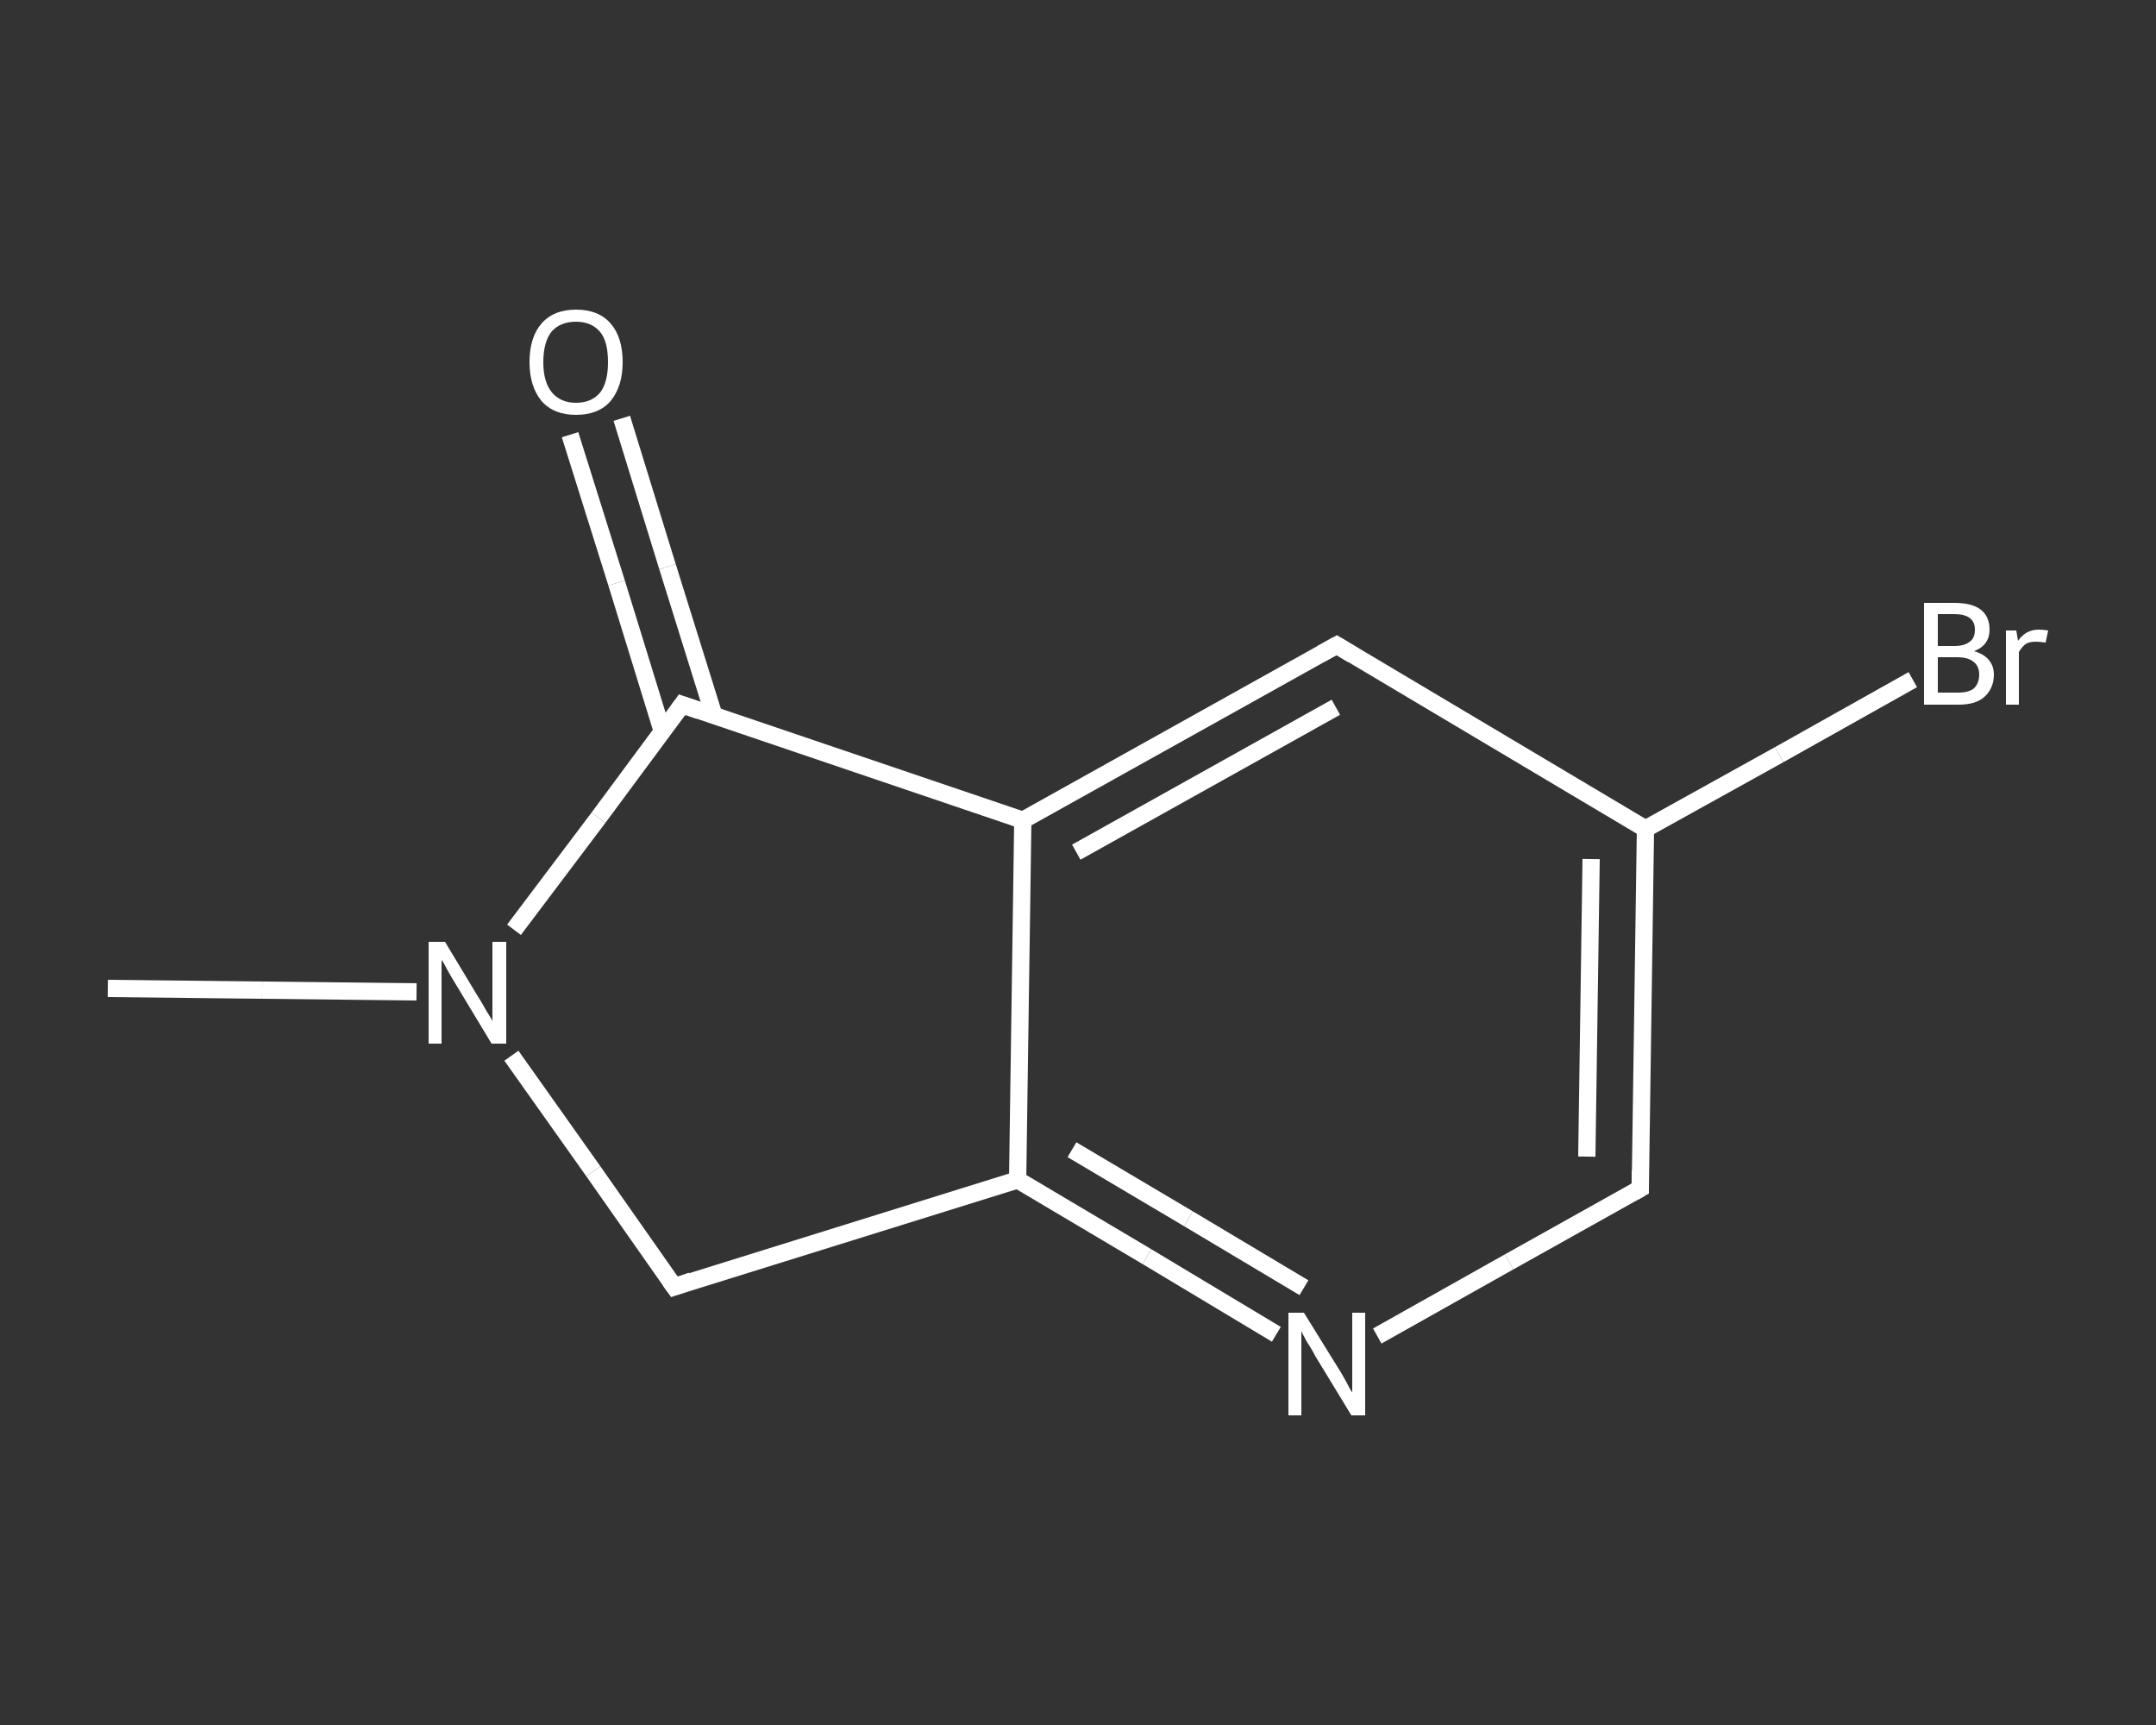 <?xml version='1.0' encoding='iso-8859-1'?>
<svg version='1.1' baseProfile='full'
              xmlns='http://www.w3.org/2000/svg'
                      xmlns:rdkit='http://www.rdkit.org/xml'
                      xmlns:xlink='http://www.w3.org/1999/xlink'
                  xml:space='preserve'
width='250px' height='200px' viewBox='0 0 250 200'>
<rect x="0" y="0" width="250" height="200" fill="#333333" stroke="none"/>
<!-- END OF HEADER -->
<rect style='opacity:1.0;fill:transparent;stroke:none' width='250.0' height='200.0' x='0.0' y='0.0'> </rect>
<path class='bond-0 atom-0 atom-1' d='M 12.5,114.6 L 30.4,114.8' style='fill:none;fill-rule:evenodd;stroke:#FFFFFF;stroke-width:2.0px;stroke-linecap:butt;stroke-linejoin:miter;stroke-opacity:1' />
<path class='bond-0 atom-0 atom-1' d='M 30.4,114.8 L 48.3,115.0' style='fill:none;fill-rule:evenodd;stroke:#FFFFFF;stroke-width:2.0px;stroke-linecap:butt;stroke-linejoin:miter;stroke-opacity:1' />
<path class='bond-1 atom-1 atom-2' d='M 59.3,122.4 L 68.8,135.8' style='fill:none;fill-rule:evenodd;stroke:#FFFFFF;stroke-width:2.0px;stroke-linecap:butt;stroke-linejoin:miter;stroke-opacity:1' />
<path class='bond-1 atom-1 atom-2' d='M 68.8,135.8 L 78.2,149.2' style='fill:none;fill-rule:evenodd;stroke:#FFFFFF;stroke-width:2.0px;stroke-linecap:butt;stroke-linejoin:miter;stroke-opacity:1' />
<path class='bond-2 atom-2 atom-3' d='M 78.2,149.2 L 118.0,136.8' style='fill:none;fill-rule:evenodd;stroke:#FFFFFF;stroke-width:2.0px;stroke-linecap:butt;stroke-linejoin:miter;stroke-opacity:1' />
<path class='bond-3 atom-3 atom-4' d='M 118.0,136.8 L 133.0,145.7' style='fill:none;fill-rule:evenodd;stroke:#FFFFFF;stroke-width:2.0px;stroke-linecap:butt;stroke-linejoin:miter;stroke-opacity:1' />
<path class='bond-3 atom-3 atom-4' d='M 133.0,145.7 L 148.0,154.7' style='fill:none;fill-rule:evenodd;stroke:#FFFFFF;stroke-width:2.0px;stroke-linecap:butt;stroke-linejoin:miter;stroke-opacity:1' />
<path class='bond-3 atom-3 atom-4' d='M 124.3,133.3 L 137.8,141.3' style='fill:none;fill-rule:evenodd;stroke:#FFFFFF;stroke-width:2.0px;stroke-linecap:butt;stroke-linejoin:miter;stroke-opacity:1' />
<path class='bond-3 atom-3 atom-4' d='M 137.8,141.3 L 151.2,149.3' style='fill:none;fill-rule:evenodd;stroke:#FFFFFF;stroke-width:2.0px;stroke-linecap:butt;stroke-linejoin:miter;stroke-opacity:1' />
<path class='bond-4 atom-4 atom-5' d='M 159.7,154.9 L 175.0,146.3' style='fill:none;fill-rule:evenodd;stroke:#FFFFFF;stroke-width:2.0px;stroke-linecap:butt;stroke-linejoin:miter;stroke-opacity:1' />
<path class='bond-4 atom-4 atom-5' d='M 175.0,146.3 L 190.2,137.8' style='fill:none;fill-rule:evenodd;stroke:#FFFFFF;stroke-width:2.0px;stroke-linecap:butt;stroke-linejoin:miter;stroke-opacity:1' />
<path class='bond-5 atom-5 atom-6' d='M 190.2,137.8 L 190.8,96.1' style='fill:none;fill-rule:evenodd;stroke:#FFFFFF;stroke-width:2.0px;stroke-linecap:butt;stroke-linejoin:miter;stroke-opacity:1' />
<path class='bond-5 atom-5 atom-6' d='M 184.0,134.1 L 184.5,99.6' style='fill:none;fill-rule:evenodd;stroke:#FFFFFF;stroke-width:2.0px;stroke-linecap:butt;stroke-linejoin:miter;stroke-opacity:1' />
<path class='bond-6 atom-6 atom-7' d='M 190.8,96.1 L 206.3,87.5' style='fill:none;fill-rule:evenodd;stroke:#FFFFFF;stroke-width:2.0px;stroke-linecap:butt;stroke-linejoin:miter;stroke-opacity:1' />
<path class='bond-6 atom-6 atom-7' d='M 206.3,87.5 L 221.8,78.8' style='fill:none;fill-rule:evenodd;stroke:#FFFFFF;stroke-width:2.0px;stroke-linecap:butt;stroke-linejoin:miter;stroke-opacity:1' />
<path class='bond-7 atom-6 atom-8' d='M 190.8,96.1 L 155.0,74.8' style='fill:none;fill-rule:evenodd;stroke:#FFFFFF;stroke-width:2.0px;stroke-linecap:butt;stroke-linejoin:miter;stroke-opacity:1' />
<path class='bond-8 atom-8 atom-9' d='M 155.0,74.8 L 118.6,95.1' style='fill:none;fill-rule:evenodd;stroke:#FFFFFF;stroke-width:2.0px;stroke-linecap:butt;stroke-linejoin:miter;stroke-opacity:1' />
<path class='bond-8 atom-8 atom-9' d='M 154.9,82.0 L 124.8,98.8' style='fill:none;fill-rule:evenodd;stroke:#FFFFFF;stroke-width:2.0px;stroke-linecap:butt;stroke-linejoin:miter;stroke-opacity:1' />
<path class='bond-9 atom-9 atom-10' d='M 118.6,95.1 L 79.1,81.7' style='fill:none;fill-rule:evenodd;stroke:#FFFFFF;stroke-width:2.0px;stroke-linecap:butt;stroke-linejoin:miter;stroke-opacity:1' />
<path class='bond-10 atom-10 atom-11' d='M 82.8,83.0 L 77.4,65.7' style='fill:none;fill-rule:evenodd;stroke:#FFFFFF;stroke-width:2.0px;stroke-linecap:butt;stroke-linejoin:miter;stroke-opacity:1' />
<path class='bond-10 atom-10 atom-11' d='M 77.4,65.7 L 72.1,48.5' style='fill:none;fill-rule:evenodd;stroke:#FFFFFF;stroke-width:2.0px;stroke-linecap:butt;stroke-linejoin:miter;stroke-opacity:1' />
<path class='bond-10 atom-10 atom-11' d='M 76.8,84.8 L 71.5,67.6' style='fill:none;fill-rule:evenodd;stroke:#FFFFFF;stroke-width:2.0px;stroke-linecap:butt;stroke-linejoin:miter;stroke-opacity:1' />
<path class='bond-10 atom-10 atom-11' d='M 71.5,67.6 L 66.1,50.4' style='fill:none;fill-rule:evenodd;stroke:#FFFFFF;stroke-width:2.0px;stroke-linecap:butt;stroke-linejoin:miter;stroke-opacity:1' />
<path class='bond-11 atom-10 atom-1' d='M 79.1,81.7 L 69.4,94.8' style='fill:none;fill-rule:evenodd;stroke:#FFFFFF;stroke-width:2.0px;stroke-linecap:butt;stroke-linejoin:miter;stroke-opacity:1' />
<path class='bond-11 atom-10 atom-1' d='M 69.4,94.8 L 59.6,107.8' style='fill:none;fill-rule:evenodd;stroke:#FFFFFF;stroke-width:2.0px;stroke-linecap:butt;stroke-linejoin:miter;stroke-opacity:1' />
<path class='bond-12 atom-9 atom-3' d='M 118.6,95.1 L 118.0,136.8' style='fill:none;fill-rule:evenodd;stroke:#FFFFFF;stroke-width:2.0px;stroke-linecap:butt;stroke-linejoin:miter;stroke-opacity:1' />
<path d='M 77.7,148.5 L 78.2,149.2 L 80.2,148.5' style='fill:none;stroke:#FFFFFF;stroke-width:2.0px;stroke-linecap:butt;stroke-linejoin:miter;stroke-opacity:1;' />
<path d='M 189.5,138.2 L 190.2,137.8 L 190.2,135.7' style='fill:none;stroke:#FFFFFF;stroke-width:2.0px;stroke-linecap:butt;stroke-linejoin:miter;stroke-opacity:1;' />
<path d='M 156.8,75.9 L 155.0,74.8 L 153.2,75.8' style='fill:none;stroke:#FFFFFF;stroke-width:2.0px;stroke-linecap:butt;stroke-linejoin:miter;stroke-opacity:1;' />
<path d='M 81.1,82.4 L 79.1,81.7 L 78.6,82.4' style='fill:none;stroke:#FFFFFF;stroke-width:2.0px;stroke-linecap:butt;stroke-linejoin:miter;stroke-opacity:1;' />
<path class='atom-1' d='M 51.6 109.2
L 55.4 115.5
Q 55.8 116.1, 56.4 117.2
Q 57.1 118.3, 57.1 118.4
L 57.1 109.2
L 58.7 109.2
L 58.7 121.0
L 57.0 121.0
L 52.9 114.2
Q 52.4 113.4, 51.9 112.5
Q 51.4 111.5, 51.2 111.3
L 51.2 121.0
L 49.7 121.0
L 49.7 109.2
L 51.6 109.2
' fill='#FFFFFF'/>
<path class='atom-4' d='M 151.2 152.2
L 155.1 158.5
Q 155.5 159.1, 156.1 160.2
Q 156.7 161.4, 156.8 161.4
L 156.8 152.2
L 158.3 152.2
L 158.3 164.1
L 156.7 164.1
L 152.5 157.2
Q 152.1 156.4, 151.5 155.5
Q 151.0 154.6, 150.9 154.3
L 150.9 164.1
L 149.4 164.1
L 149.4 152.2
L 151.2 152.2
' fill='#FFFFFF'/>
<path class='atom-7' d='M 228.9 75.5
Q 230.0 75.8, 230.6 76.5
Q 231.2 77.2, 231.2 78.2
Q 231.2 79.8, 230.1 80.8
Q 229.1 81.7, 227.1 81.7
L 223.1 81.7
L 223.1 69.9
L 226.6 69.9
Q 228.7 69.9, 229.7 70.7
Q 230.7 71.5, 230.7 73.0
Q 230.7 74.8, 228.9 75.5
M 224.7 71.2
L 224.7 74.9
L 226.6 74.9
Q 227.8 74.9, 228.4 74.4
Q 229.0 74.0, 229.0 73.0
Q 229.0 71.2, 226.6 71.2
L 224.7 71.2
M 227.1 80.3
Q 228.3 80.3, 228.9 79.8
Q 229.5 79.2, 229.5 78.2
Q 229.5 77.2, 228.8 76.7
Q 228.2 76.2, 226.9 76.2
L 224.7 76.2
L 224.7 80.3
L 227.1 80.3
' fill='#FFFFFF'/>
<path class='atom-7' d='M 233.8 73.1
L 234.0 74.3
Q 234.9 73.0, 236.4 73.0
Q 236.9 73.0, 237.5 73.1
L 237.2 74.5
Q 236.5 74.4, 236.1 74.4
Q 235.4 74.4, 235.0 74.6
Q 234.5 74.9, 234.1 75.6
L 234.1 81.7
L 232.6 81.7
L 232.6 73.1
L 233.8 73.1
' fill='#FFFFFF'/>
<path class='atom-11' d='M 61.4 42.0
Q 61.4 39.1, 62.8 37.5
Q 64.2 35.9, 66.8 35.9
Q 69.4 35.9, 70.8 37.5
Q 72.2 39.1, 72.2 42.0
Q 72.2 44.8, 70.8 46.5
Q 69.4 48.1, 66.8 48.1
Q 64.2 48.1, 62.8 46.5
Q 61.4 44.8, 61.4 42.0
M 66.8 46.7
Q 68.6 46.7, 69.6 45.5
Q 70.5 44.3, 70.5 42.0
Q 70.5 39.6, 69.6 38.5
Q 68.6 37.3, 66.8 37.3
Q 65.0 37.3, 64.0 38.4
Q 63.0 39.6, 63.0 42.0
Q 63.0 44.3, 64.0 45.5
Q 65.0 46.7, 66.8 46.7
' fill='#FFFFFF'/>
</svg>
